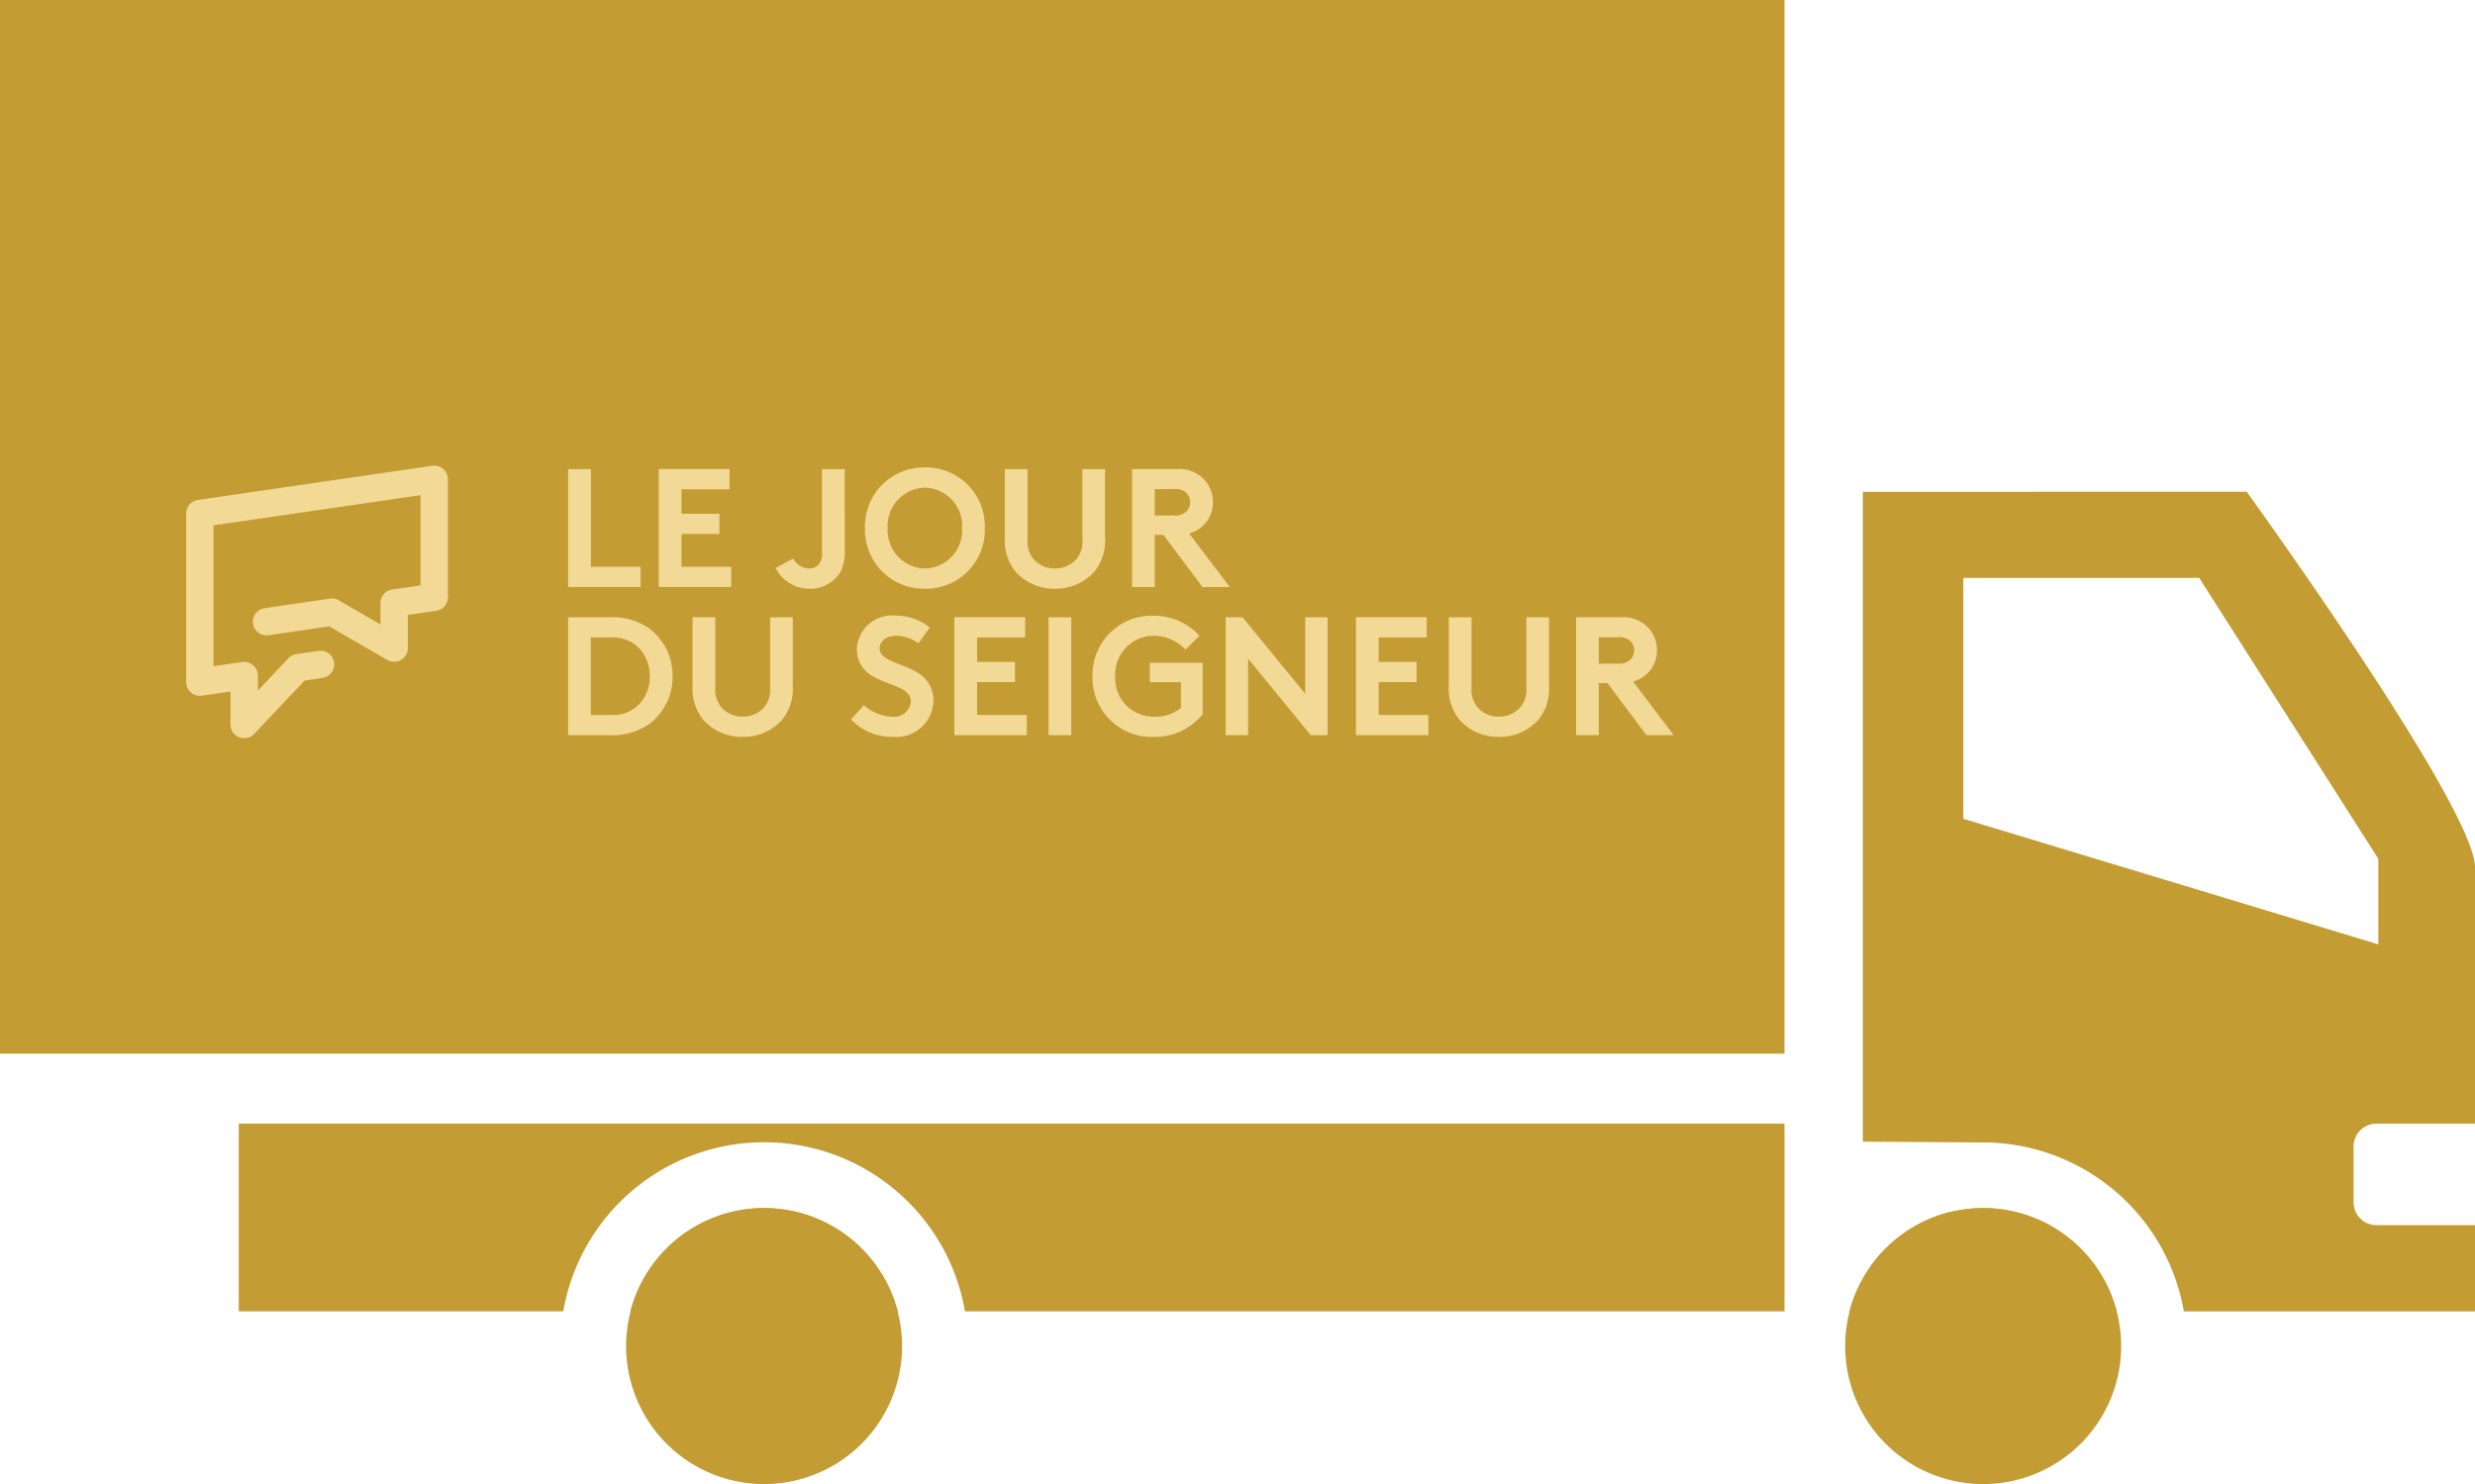 <svg height="51.818" width="86.417" xmlns="http://www.w3.org/2000/svg"><path d="M64.594 45.725a3.1 3.1 0 0 1 .1-.323 4.46 4.46 0 0 1 .362-.779 2.828 2.828 0 0 1 .167-.275c.027-.046.065-.103.103-.156s.076-.1.12-.157a4.642 4.642 0 0 1 .308-.356 2.094 2.094 0 0 1 .162-.162 3.705 3.705 0 0 1 .4-.34 3.058 3.058 0 0 1 .27-.2c.092-.059.183-.112.276-.167.026-.017.059-.033.086-.049.1-.059.211-.109.312-.157s.217-.091.33-.135a4.474 4.474 0 0 1 .448-.14 9.31 9.31 0 0 1 .384-.077c.049 0 .1-.017.146-.021a4.721 4.721 0 0 1 1.35 0c.049 0 .1.017.146.021.13.021.259.049.383.082a4.388 4.388 0 0 1 .444.14c.053.022.114.044.167.065a2.928 2.928 0 0 1 .276.118c.1.05.2.1.3.162a3.034 3.034 0 0 1 .264.162c.114.076.217.157.324.233a3.982 3.982 0 0 1 .362.318 2.685 2.685 0 0 1 .221.227 4.439 4.439 0 0 1 .351.432c.038.053.076.108.108.162.076.114.146.232.211.35.049.092.1.185.141.276l.064.146c.038.092.076.185.109.282a3.1 3.1 0 0 1 .1.318.279.279 0 0 1 .021.065h-9.334c0-.021.017-.044.021-.065M78.445 17.17s7.972 11.013 7.972 13.114v8.949h-3.44a.8.8 0 0 0-.8.8v1.944a.8.8 0 0 0 .8.8h3.44v3.013H76.253a7.125 7.125 0 0 0-7.01-5.9l-4.2-.027v-22.69zm-9.894 11.418 14.491 4.386v-2.988l-6.255-9.807h-8.236zm-3.957 17.137a3.1 3.1 0 0 1 .1-.323 4.46 4.46 0 0 1 .362-.779 2.828 2.828 0 0 1 .167-.275c.027-.046.065-.103.103-.156s.076-.1.12-.157a4.642 4.642 0 0 1 .308-.356 2.094 2.094 0 0 1 .162-.162 3.705 3.705 0 0 1 .4-.34 3.058 3.058 0 0 1 .27-.2c.092-.059.183-.112.276-.167.026-.017.059-.033.086-.049.1-.059.211-.109.312-.157s.217-.091.33-.135a4.474 4.474 0 0 1 .448-.14 9.31 9.31 0 0 1 .384-.077c.049 0 .1-.017.146-.021a4.721 4.721 0 0 1 1.35 0c.049 0 .1.017.146.021.13.021.259.049.383.082a4.388 4.388 0 0 1 .444.14c.053.022.114.044.167.065a2.928 2.928 0 0 1 .276.118c.1.05.2.1.3.162a3.034 3.034 0 0 1 .264.162c.114.076.217.157.324.233a3.982 3.982 0 0 1 .362.318 2.685 2.685 0 0 1 .221.227 4.439 4.439 0 0 1 .351.432c.038.053.076.108.108.162.076.114.146.232.211.35.049.092.1.185.141.276l.064.146c.038.092.076.185.109.282a3.1 3.1 0 0 1 .1.318.279.279 0 0 1 .021.065h-9.334c0-.021.017-.044.021-.065M0 36.791h62.306V0H0zM22.011 45.788h9.333a4.822 4.822 0 0 0-9.333 0" fill="#c39c34"/><path d="M8.336 39.231v6.557h11.331a7.117 7.117 0 0 1 14.026 0h28.615v-6.557zM64.426 47a4.818 4.818 0 1 0 4.818-4.818A4.818 4.818 0 0 0 64.426 47" fill="#c39c34"/><path d="M21.861 47a4.818 4.818 0 1 0 4.818-4.818A4.818 4.818 0 0 0 21.861 47" fill="#c39c34"/><g fill="#f2d995"><path d="M21.25 21.553a2.261 2.261 0 0 1 1.417.388 2.069 2.069 0 0 1 .818 1.671 2.069 2.069 0 0 1-.818 1.67 2.261 2.261 0 0 1-1.418.388h-1.411v-4.117zm1.14 1.164a1.259 1.259 0 0 0-1.052-.459h-.707v2.706h.707a1.256 1.256 0 0 0 1.052-.459 1.436 1.436 0 0 0 .3-.893 1.437 1.437 0 0 0-.3-.895M26.666 24.711a.954.954 0 0 0 .224-.705v-2.453h.791v2.394a1.72 1.72 0 0 1-.379 1.194 1.81 1.81 0 0 1-1.37.588 1.807 1.807 0 0 1-1.371-.588 1.72 1.72 0 0 1-.38-1.194v-2.394h.794v2.453a.954.954 0 0 0 .222.705.99.99 0 0 0 .734.311.987.987 0 0 0 .735-.311M30.165 24.623a1.554 1.554 0 0 0 1 .4.57.57 0 0 0 .636-.535c0-.489-.765-.55-1.313-.865a1.074 1.074 0 0 1-.57-.953 1.231 1.231 0 0 1 1.358-1.176 1.927 1.927 0 0 1 1.188.412l-.394.559a1.352 1.352 0 0 0-.77-.265c-.388 0-.588.212-.588.441 0 .418.724.495 1.277.818a1.121 1.121 0 0 1 .606 1.023 1.3 1.3 0 0 1-1.418 1.246 2 2 0 0 1-1.465-.606zM34.117 22.258v.853h1.323v.705h-1.323v1.147h1.735v.706h-2.529v-4.12h2.471v.709zM36.611 25.67h.794v-4.117h-.794zM41.394 22.682a1.54 1.54 0 0 0-1.089-.484 1.348 1.348 0 0 0-1.366 1.413 1.339 1.339 0 0 0 1.371 1.412 1.4 1.4 0 0 0 .923-.305v-.9h-1.088v-.677h1.849v1.794a2.128 2.128 0 0 1-1.687.794 2.065 2.065 0 0 1-2.162-2.118 2.071 2.071 0 0 1 2.149-2.113 2.151 2.151 0 0 1 1.587.7zM46.355 25.67h-.588l-2.188-2.671v2.671h-.782v-4.117h.588l2.188 2.67v-2.67h.782zM48.138 22.258v.853h1.323v.705h-1.323v1.147h1.735v.706h-2.529v-4.12h2.471v.709zM53.071 24.711a.954.954 0 0 0 .224-.705v-2.453h.791v2.394a1.72 1.72 0 0 1-.379 1.194 1.81 1.81 0 0 1-1.37.588 1.807 1.807 0 0 1-1.371-.588 1.72 1.72 0 0 1-.38-1.194v-2.394h.794v2.453a.954.954 0 0 0 .222.705.99.99 0 0 0 .734.311.987.987 0 0 0 .735-.311M57.024 23.799l1.417 1.871h-.952l-1.364-1.819h-.3v1.819h-.794v-4.119h1.57a1.2 1.2 0 0 1 1.029.46 1.128 1.128 0 0 1 .224.677 1.12 1.12 0 0 1-.83 1.111m-.547-.63a.554.554 0 0 0 .476-.164.488.488 0 0 0 .106-.3.472.472 0 0 0-.106-.294.558.558 0 0 0-.476-.16h-.653v.923zM19.838 16.38h.794v3.411h1.735v.705h-2.529zM23.796 17.085v.853h1.323v.705h-1.323v1.147h1.735v.706h-2.529v-4.12h2.471v.709zM29.495 19.202a1.611 1.611 0 0 1-.129.729 1.217 1.217 0 0 1-1.107.624 1.306 1.306 0 0 1-1.176-.723l.612-.33a.654.654 0 0 0 .553.348.443.443 0 0 0 .358-.165.6.6 0 0 0 .095-.394v-2.912h.794zM32.294 20.556a2.056 2.056 0 0 1-2.093-2.117 2.057 2.057 0 0 1 2.093-2.118 2.057 2.057 0 0 1 2.093 2.118 2.056 2.056 0 0 1-2.093 2.117m0-.705a1.335 1.335 0 0 0 1.3-1.412 1.335 1.335 0 0 0-1.3-1.412 1.335 1.335 0 0 0-1.3 1.412 1.335 1.335 0 0 0 1.3 1.412M37.569 19.538a.954.954 0 0 0 .224-.705V16.38h.791v2.394a1.72 1.72 0 0 1-.379 1.194 1.81 1.81 0 0 1-1.37.588 1.807 1.807 0 0 1-1.371-.588 1.72 1.72 0 0 1-.38-1.194V16.38h.794v2.453a.954.954 0 0 0 .222.705.99.99 0 0 0 .734.311.987.987 0 0 0 .735-.311M41.521 18.626l1.417 1.871h-.952l-1.364-1.819h-.3v1.819h-.794v-4.119h1.57a1.2 1.2 0 0 1 1.029.46 1.128 1.128 0 0 1 .224.677 1.12 1.12 0 0 1-.83 1.111m-.547-.63a.554.554 0 0 0 .476-.164.488.488 0 0 0 .106-.3.472.472 0 0 0-.106-.294.558.558 0 0 0-.476-.16h-.653v.923zM8.526 25.775a.477.477 0 0 1-.478-.474v-1.155l-1 .146a.479.479 0 0 1-.382-.112.48.48 0 0 1-.166-.362v-5.889a.479.479 0 0 1 .412-.473l8.18-1.193a.477.477 0 0 1 .382.111.478.478 0 0 1 .166.362v4.117a.478.478 0 0 1-.409.473l-.99.146v1.156a.479.479 0 0 1-.239.414.481.481 0 0 1-.479 0l-2.028-1.17-2.119.308a.478.478 0 0 1-.542-.4.478.478 0 0 1 .4-.543l2.287-.336a.486.486 0 0 1 .309.06l1.453.84v-.742a.48.48 0 0 1 .411-.475l.989-.144v-3.15l-7.226 1.053v4.918l1-.146a.48.48 0 0 1 .382.115.479.479 0 0 1 .166.362v.522l1.067-1.137a.485.485 0 0 1 .266-.136l.785-.114a.478.478 0 0 1 .543.4.478.478 0 0 1-.4.542l-.63.095-1.774 1.874a.479.479 0 0 1-.336.137"/></g></svg>